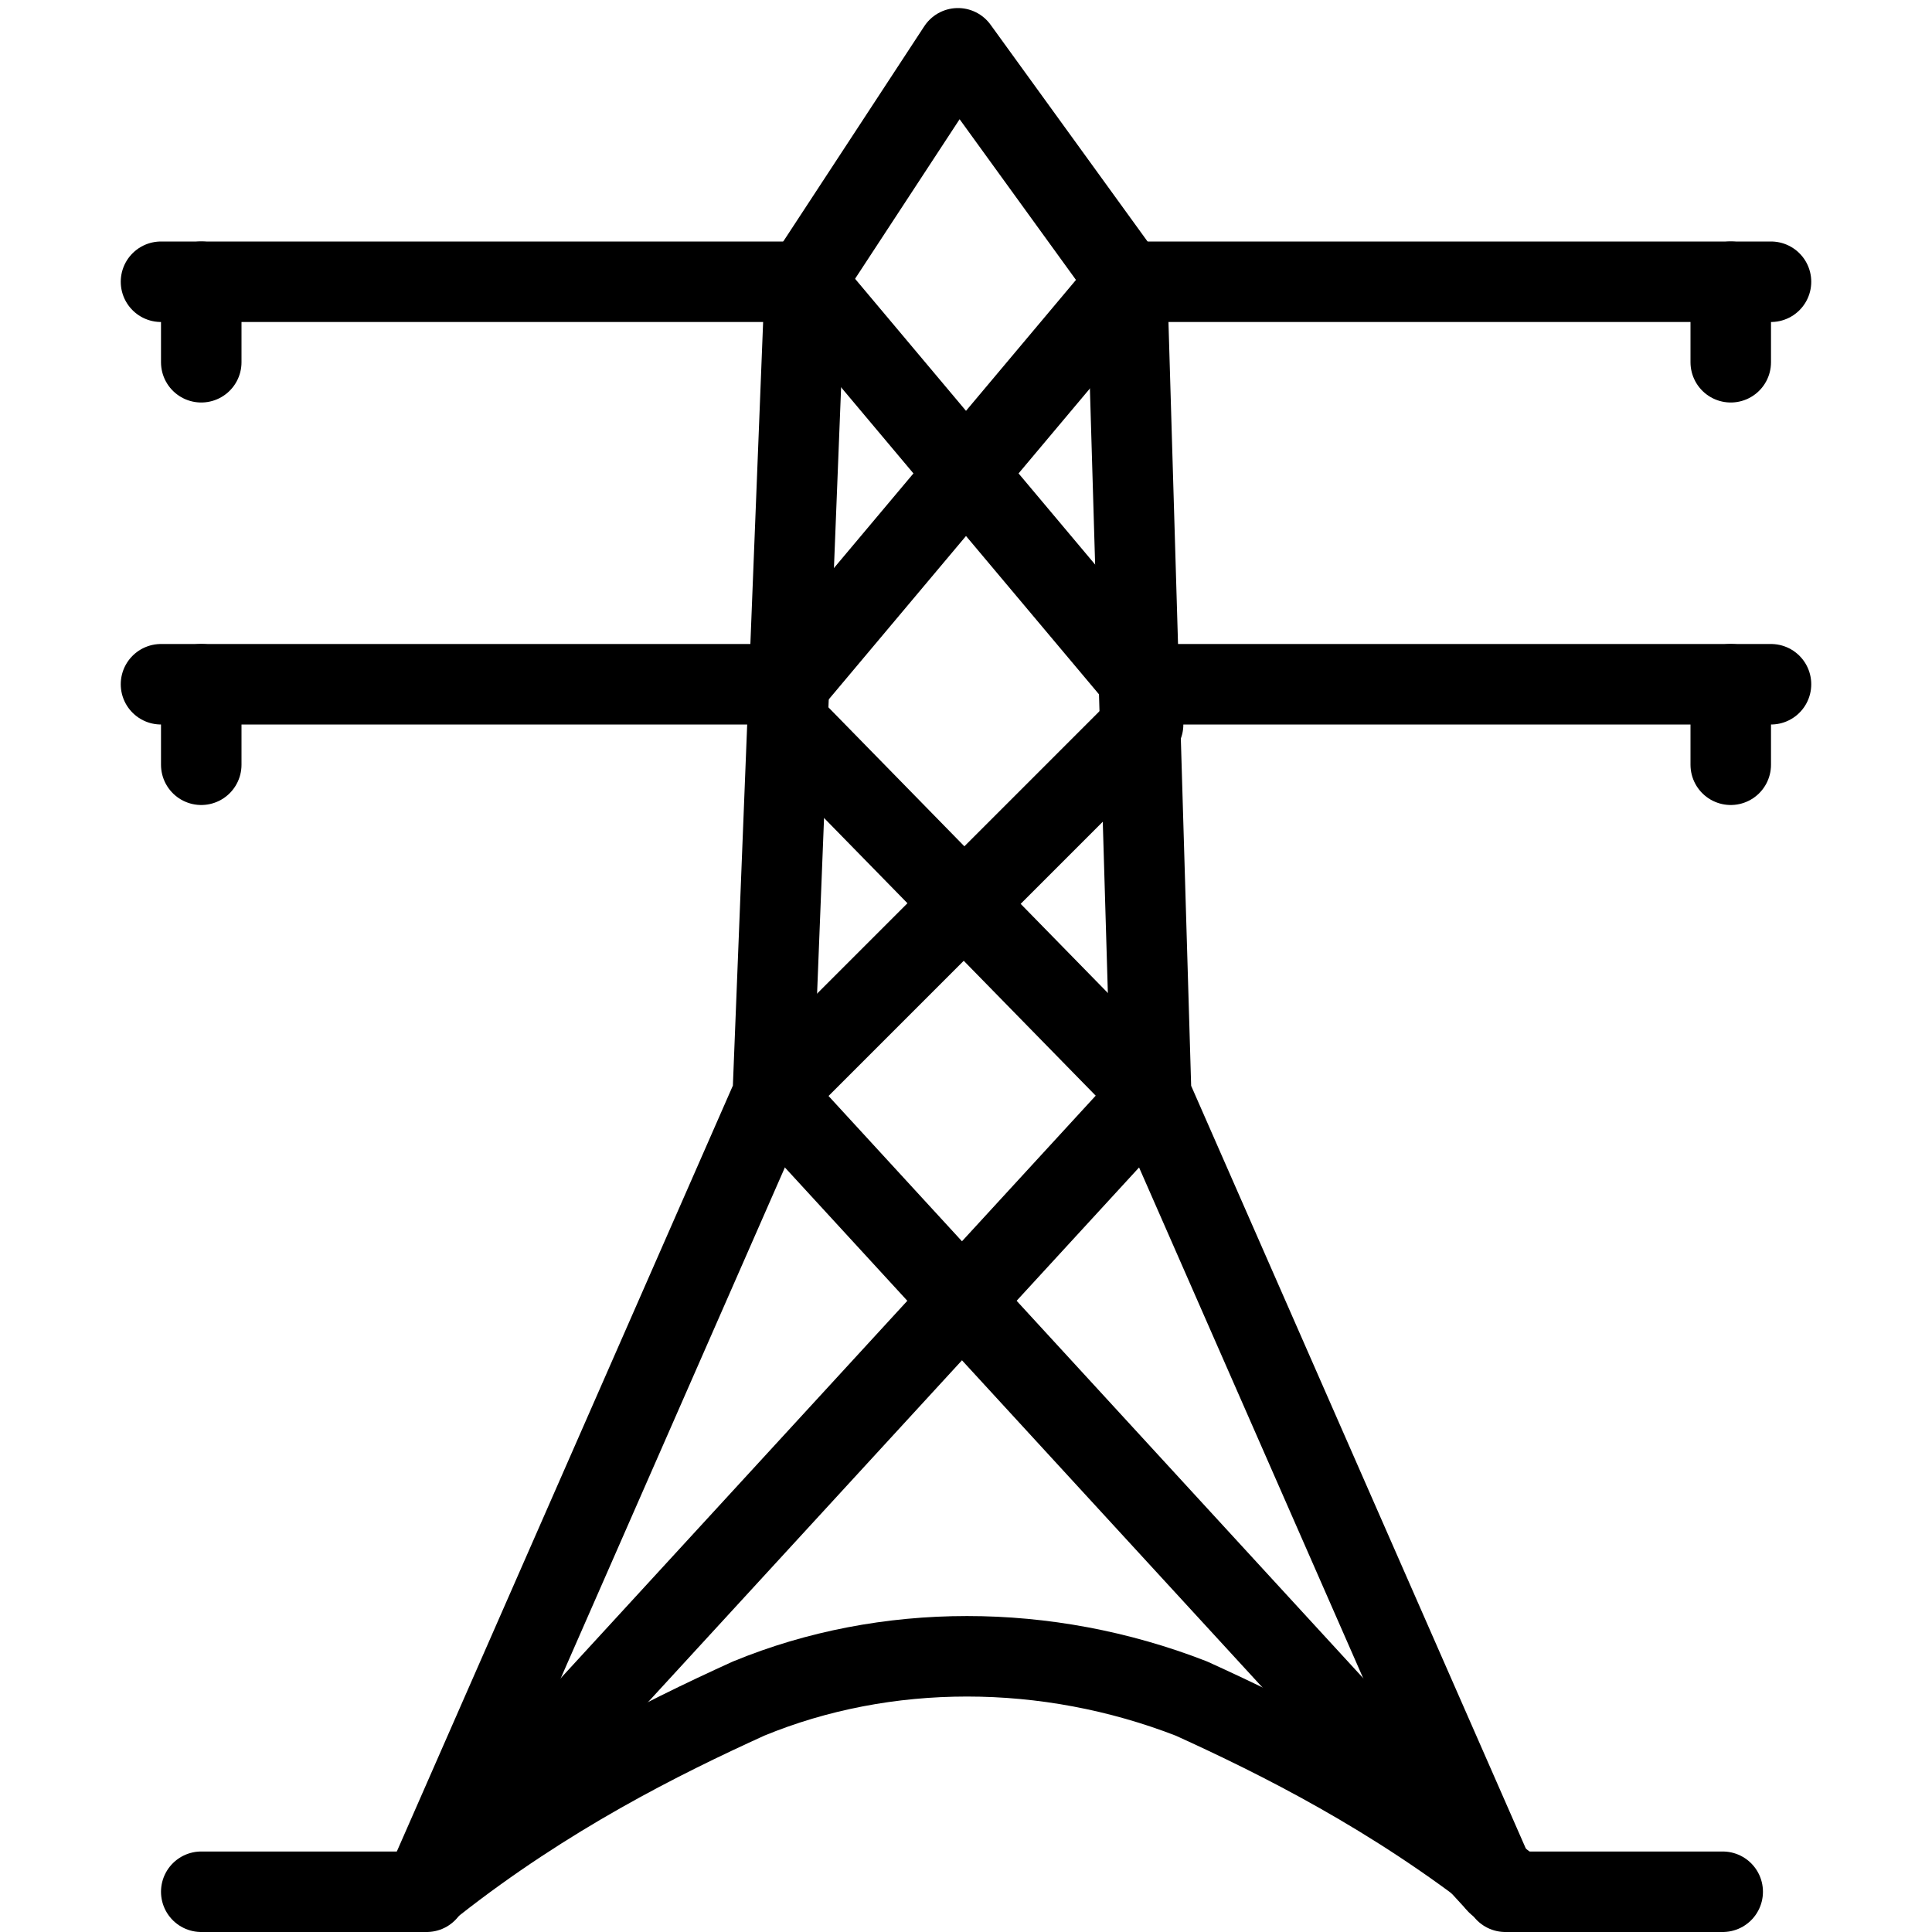 <?xml version="1.0" encoding="utf-8"?>
<!-- Generator: Adobe Illustrator 19.2.0, SVG Export Plug-In . SVG Version: 6.00 Build 0)  -->
<svg version="1.1" id="Layer_1" xmlns="http://www.w3.org/2000/svg" xmlns:xlink="http://www.w3.org/1999/xlink" x="0px" y="0px"
	 width="24px" height="24px" viewBox="0 0 24 24" style="enable-background:new 0 0 24 24;" xml:space="preserve">
<style type="text/css">
	.st0{fill:none;stroke:#000000;stroke-linecap:round;stroke-linejoin:round;}
</style>
<g>
	<polyline class="st0" points="18.6,23.4 14.3,13.6 14,3.5 11.9,0.6 10,3.5 9.6,13.6 5.3,23.4 	"/>
	<line class="st0" x1="2.5" y1="9.5" x2="2.5" y2="8.5"/>
	<line class="st0" x1="2.5" y1="23.5" x2="5.3" y2="23.5"/>
	<line class="st0" x1="18.7" y1="23.5" x2="21.4" y2="23.5"/>
	<line class="st0" x1="2.5" y1="4.5" x2="2.5" y2="3.5"/>
	<line class="st0" x1="21.5" y1="9.5" x2="21.5" y2="8.5"/>
	<line class="st0" x1="21.5" y1="4.5" x2="21.5" y2="3.5"/>
	<polyline class="st0" points="10,3.5 14.2,8.5 22,8.5 	"/>
	<polyline class="st0" points="14,3.5 9.8,8.5 2,8.5 	"/>
	<line class="st0" x1="14.3" y1="13.6" x2="9.8" y2="9"/>
	<line class="st0" x1="14.2" y1="9" x2="9.6" y2="13.6"/>
	<line class="st0" x1="18.6" y1="23.4" x2="9.6" y2="13.6"/>
	<line class="st0" x1="14.3" y1="13.6" x2="5.3" y2="23.4"/>
	<path class="st0" d="M18.7,23.4c-1.4-1.1-2.8-1.8-3.9-2.3c-1.8-0.7-3.8-0.7-5.5,0c-1.1,0.5-2.5,1.2-3.9,2.3"/>
	<line class="st0" x1="2" y1="3.5" x2="10" y2="3.5"/>
	<line class="st0" x1="14" y1="3.5" x2="22" y2="3.5"/>
</g>
</svg>
